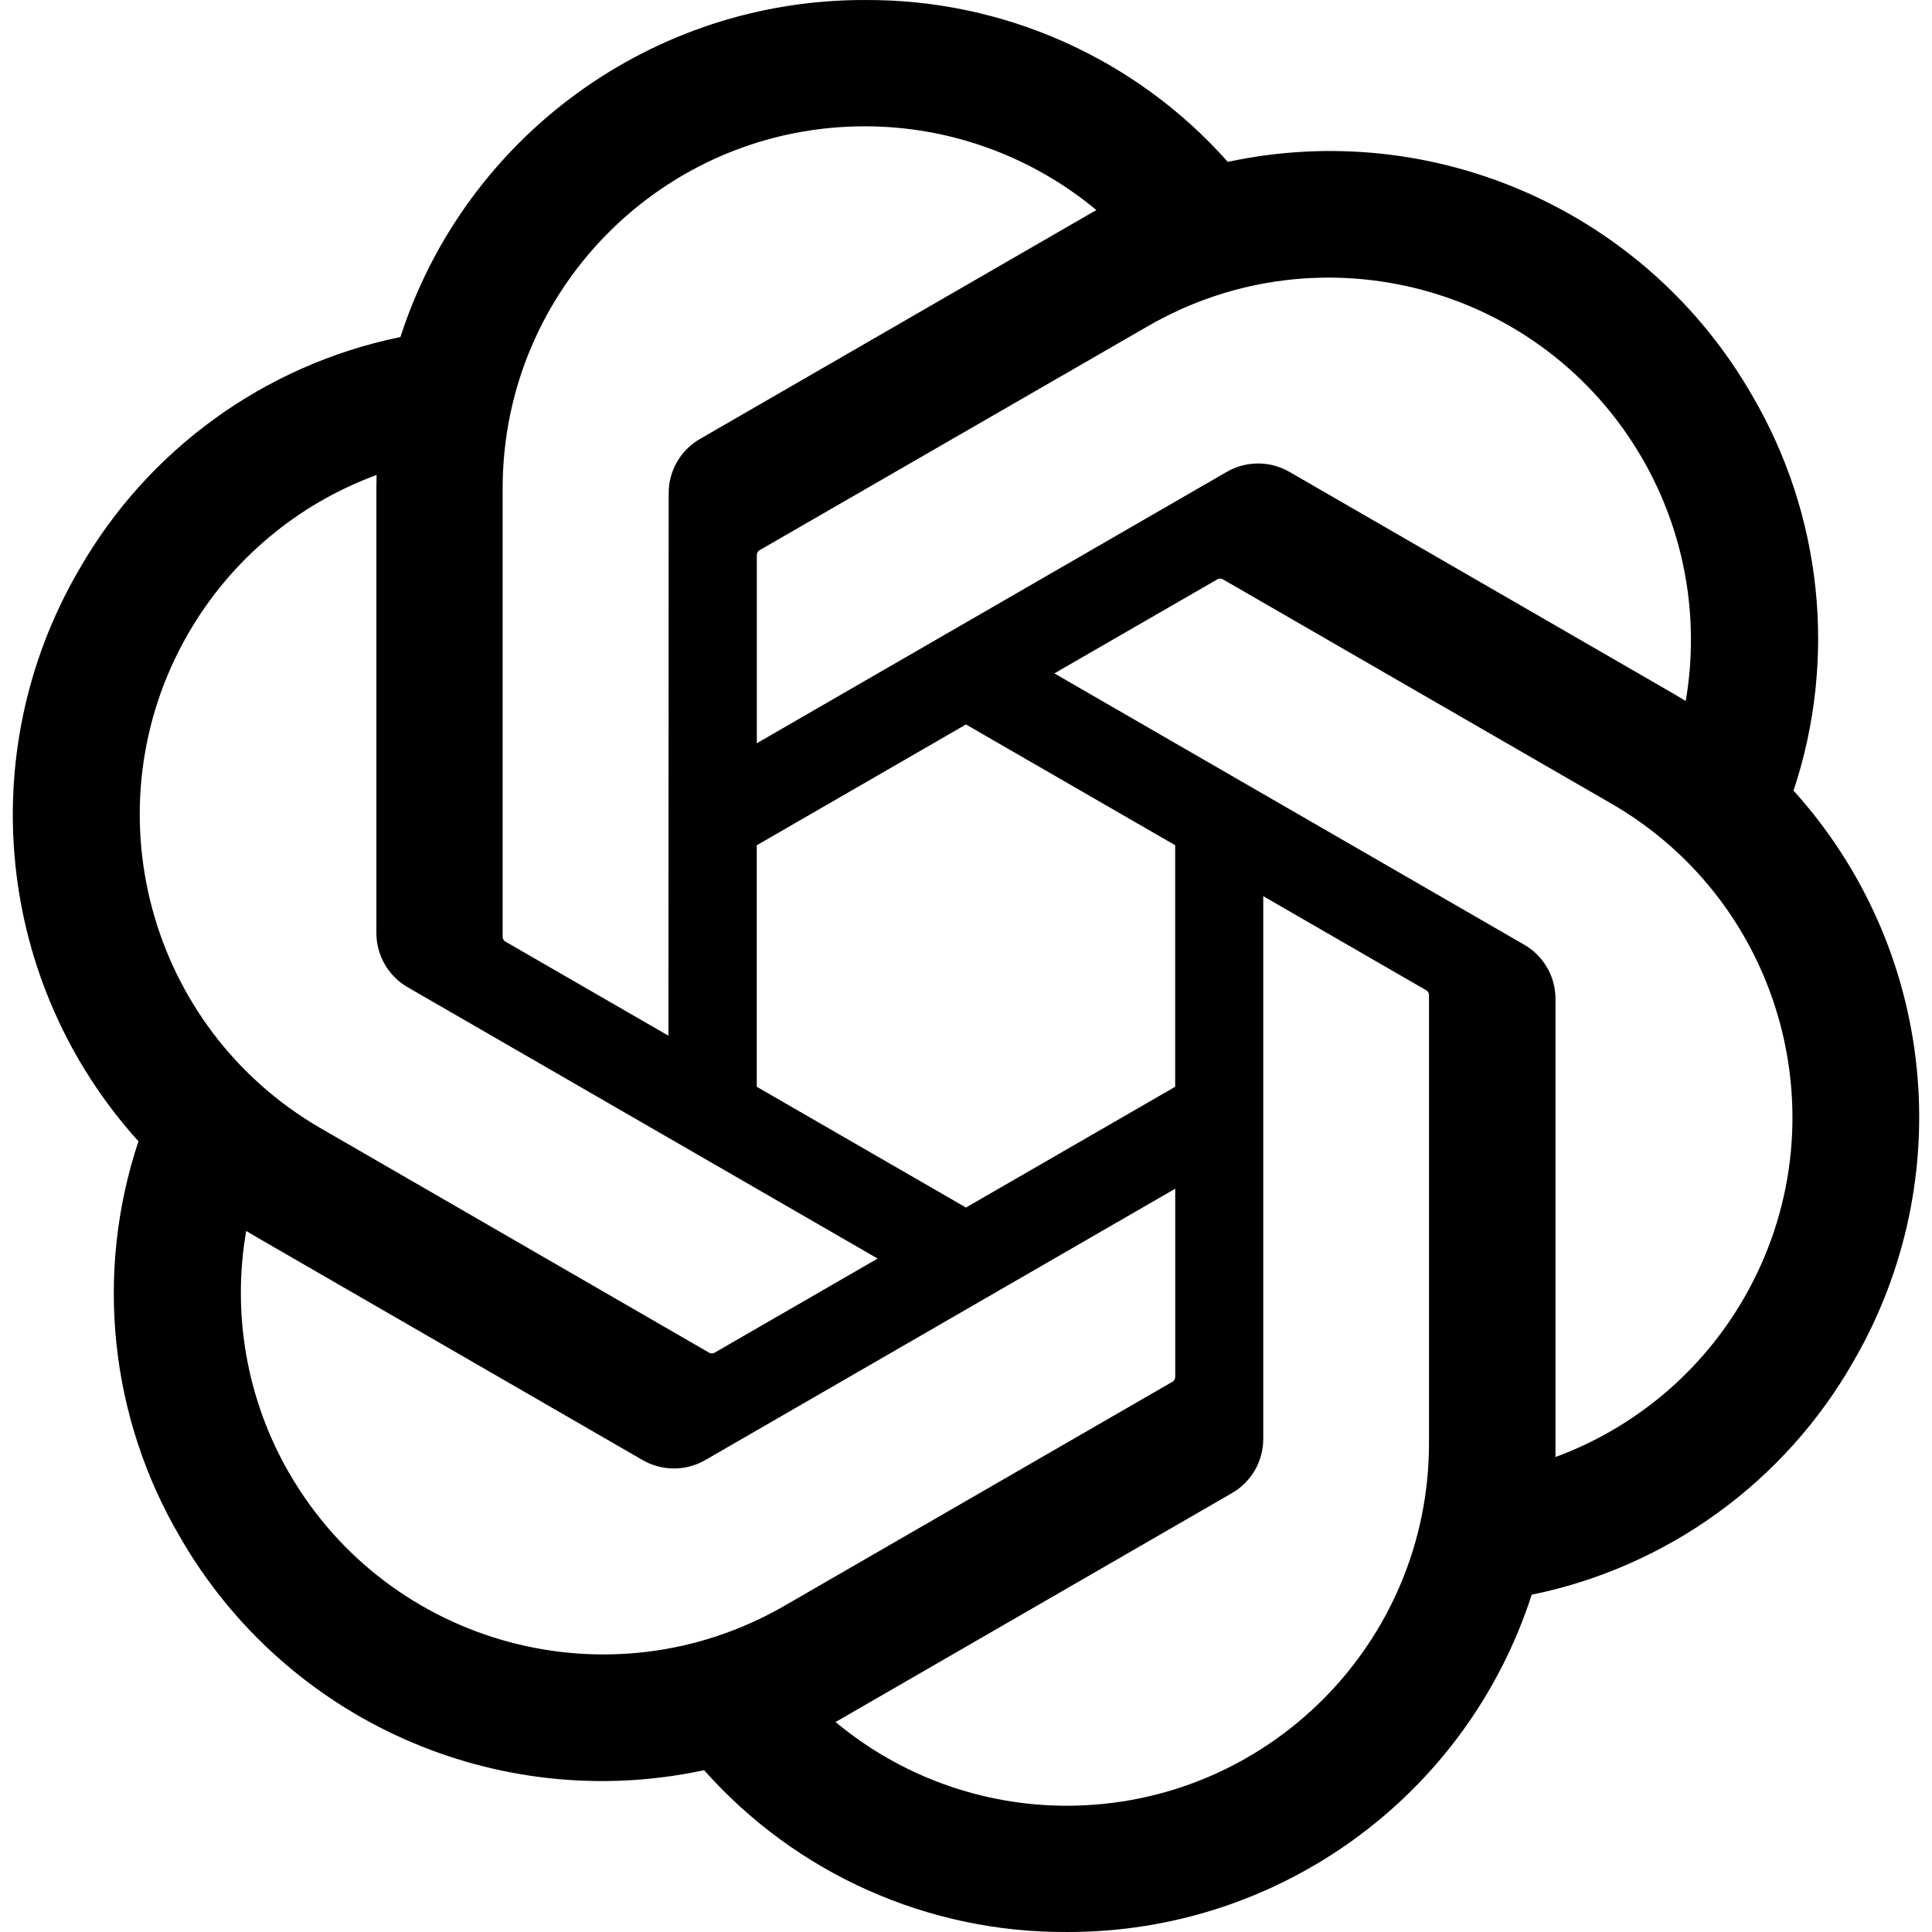 <svg id="Capa_1" enable-background="new 0 0 512 512" viewBox="0 0 512 512" xmlns="http://www.w3.org/2000/svg"><path d="m475.292 209.559c11.616-34.865 7.616-73.058-10.96-104.77-27.937-48.641-84.098-73.666-138.947-61.889-24.401-27.489-59.457-43.121-96.21-42.897-56.065-.128-105.81 35.969-123.059 89.314-36.017 7.376-67.105 29.921-85.298 61.873-28.144 48.513-21.728 109.666 15.873 151.267-11.616 34.865-7.616 73.058 10.96 104.77 27.937 48.641 84.098 73.666 138.947 61.889 24.385 27.489 59.457 43.121 96.21 42.881 56.097.144 105.858-35.985 123.107-89.378 36.017-7.376 67.105-29.921 85.298-61.873 28.113-48.513 21.681-109.618-15.904-151.219zm-192.452 268.982c-22.448.032-44.193-7.824-61.425-22.208.784-.416 2.144-1.168 3.024-1.712l101.954-58.881c5.216-2.96 8.416-8.512 8.384-14.512v-143.733l43.089 24.881c.464.224.768.672.832 1.184v119.027c-.064 52.929-42.929 95.842-95.858 95.954zm-206.149-88.05c-11.248-19.424-15.296-42.193-11.44-64.289.752.448 2.08 1.264 3.024 1.808l101.954 58.881c5.168 3.024 11.568 3.024 16.752 0l124.467-71.874v49.761c.032.512-.208 1.008-.608 1.328l-103.058 59.505c-45.905 26.433-104.53 10.72-131.075-35.121zm-26.832-222.549c11.2-19.456 28.881-34.337 49.937-42.065 0 .88-.048 2.432-.048 3.52v117.779c-.032 5.984 3.168 11.536 8.368 14.496l124.467 71.858-43.089 24.88c-.432.288-.976.336-1.456.128l-103.074-59.553c-45.809-26.529-61.521-85.138-35.121-131.027zm354.023 82.386-124.467-71.874 43.089-24.864c.432-.288.976-.336 1.456-.128l103.074 59.505c45.889 26.512 61.617 85.218 35.105 131.107-11.216 19.424-28.881 34.305-49.921 42.049v-121.299c.048-5.984-3.136-11.52-8.32-14.496zm42.881-64.546c-.752-.464-2.08-1.264-3.024-1.808l-101.954-58.881c-5.168-3.024-11.568-3.024-16.752 0l-124.467 71.873v-49.761c-.032-.512.208-1.008.608-1.328l103.058-59.457c45.905-26.481 104.594-10.72 131.059 35.201 11.184 19.393 15.232 42.097 11.44 64.161zm-269.621 88.69-43.105-24.88c-.464-.224-.768-.672-.832-1.184v-119.027c.032-52.993 43.025-95.938 96.018-95.906 22.416 0 44.113 7.872 61.345 22.208-.784.416-2.128 1.168-3.024 1.712l-101.954 58.882c-5.216 2.96-8.416 8.496-8.384 14.496l-.064 143.667zm23.408-50.465 55.441-32.017 55.441 32.001v64.017l-55.441 32.001-55.441-32.001z"/><g/><g/><g/><g/><g/><g/><g/><g/><g/><g/><g/><g/><g/><g/><g/></svg>